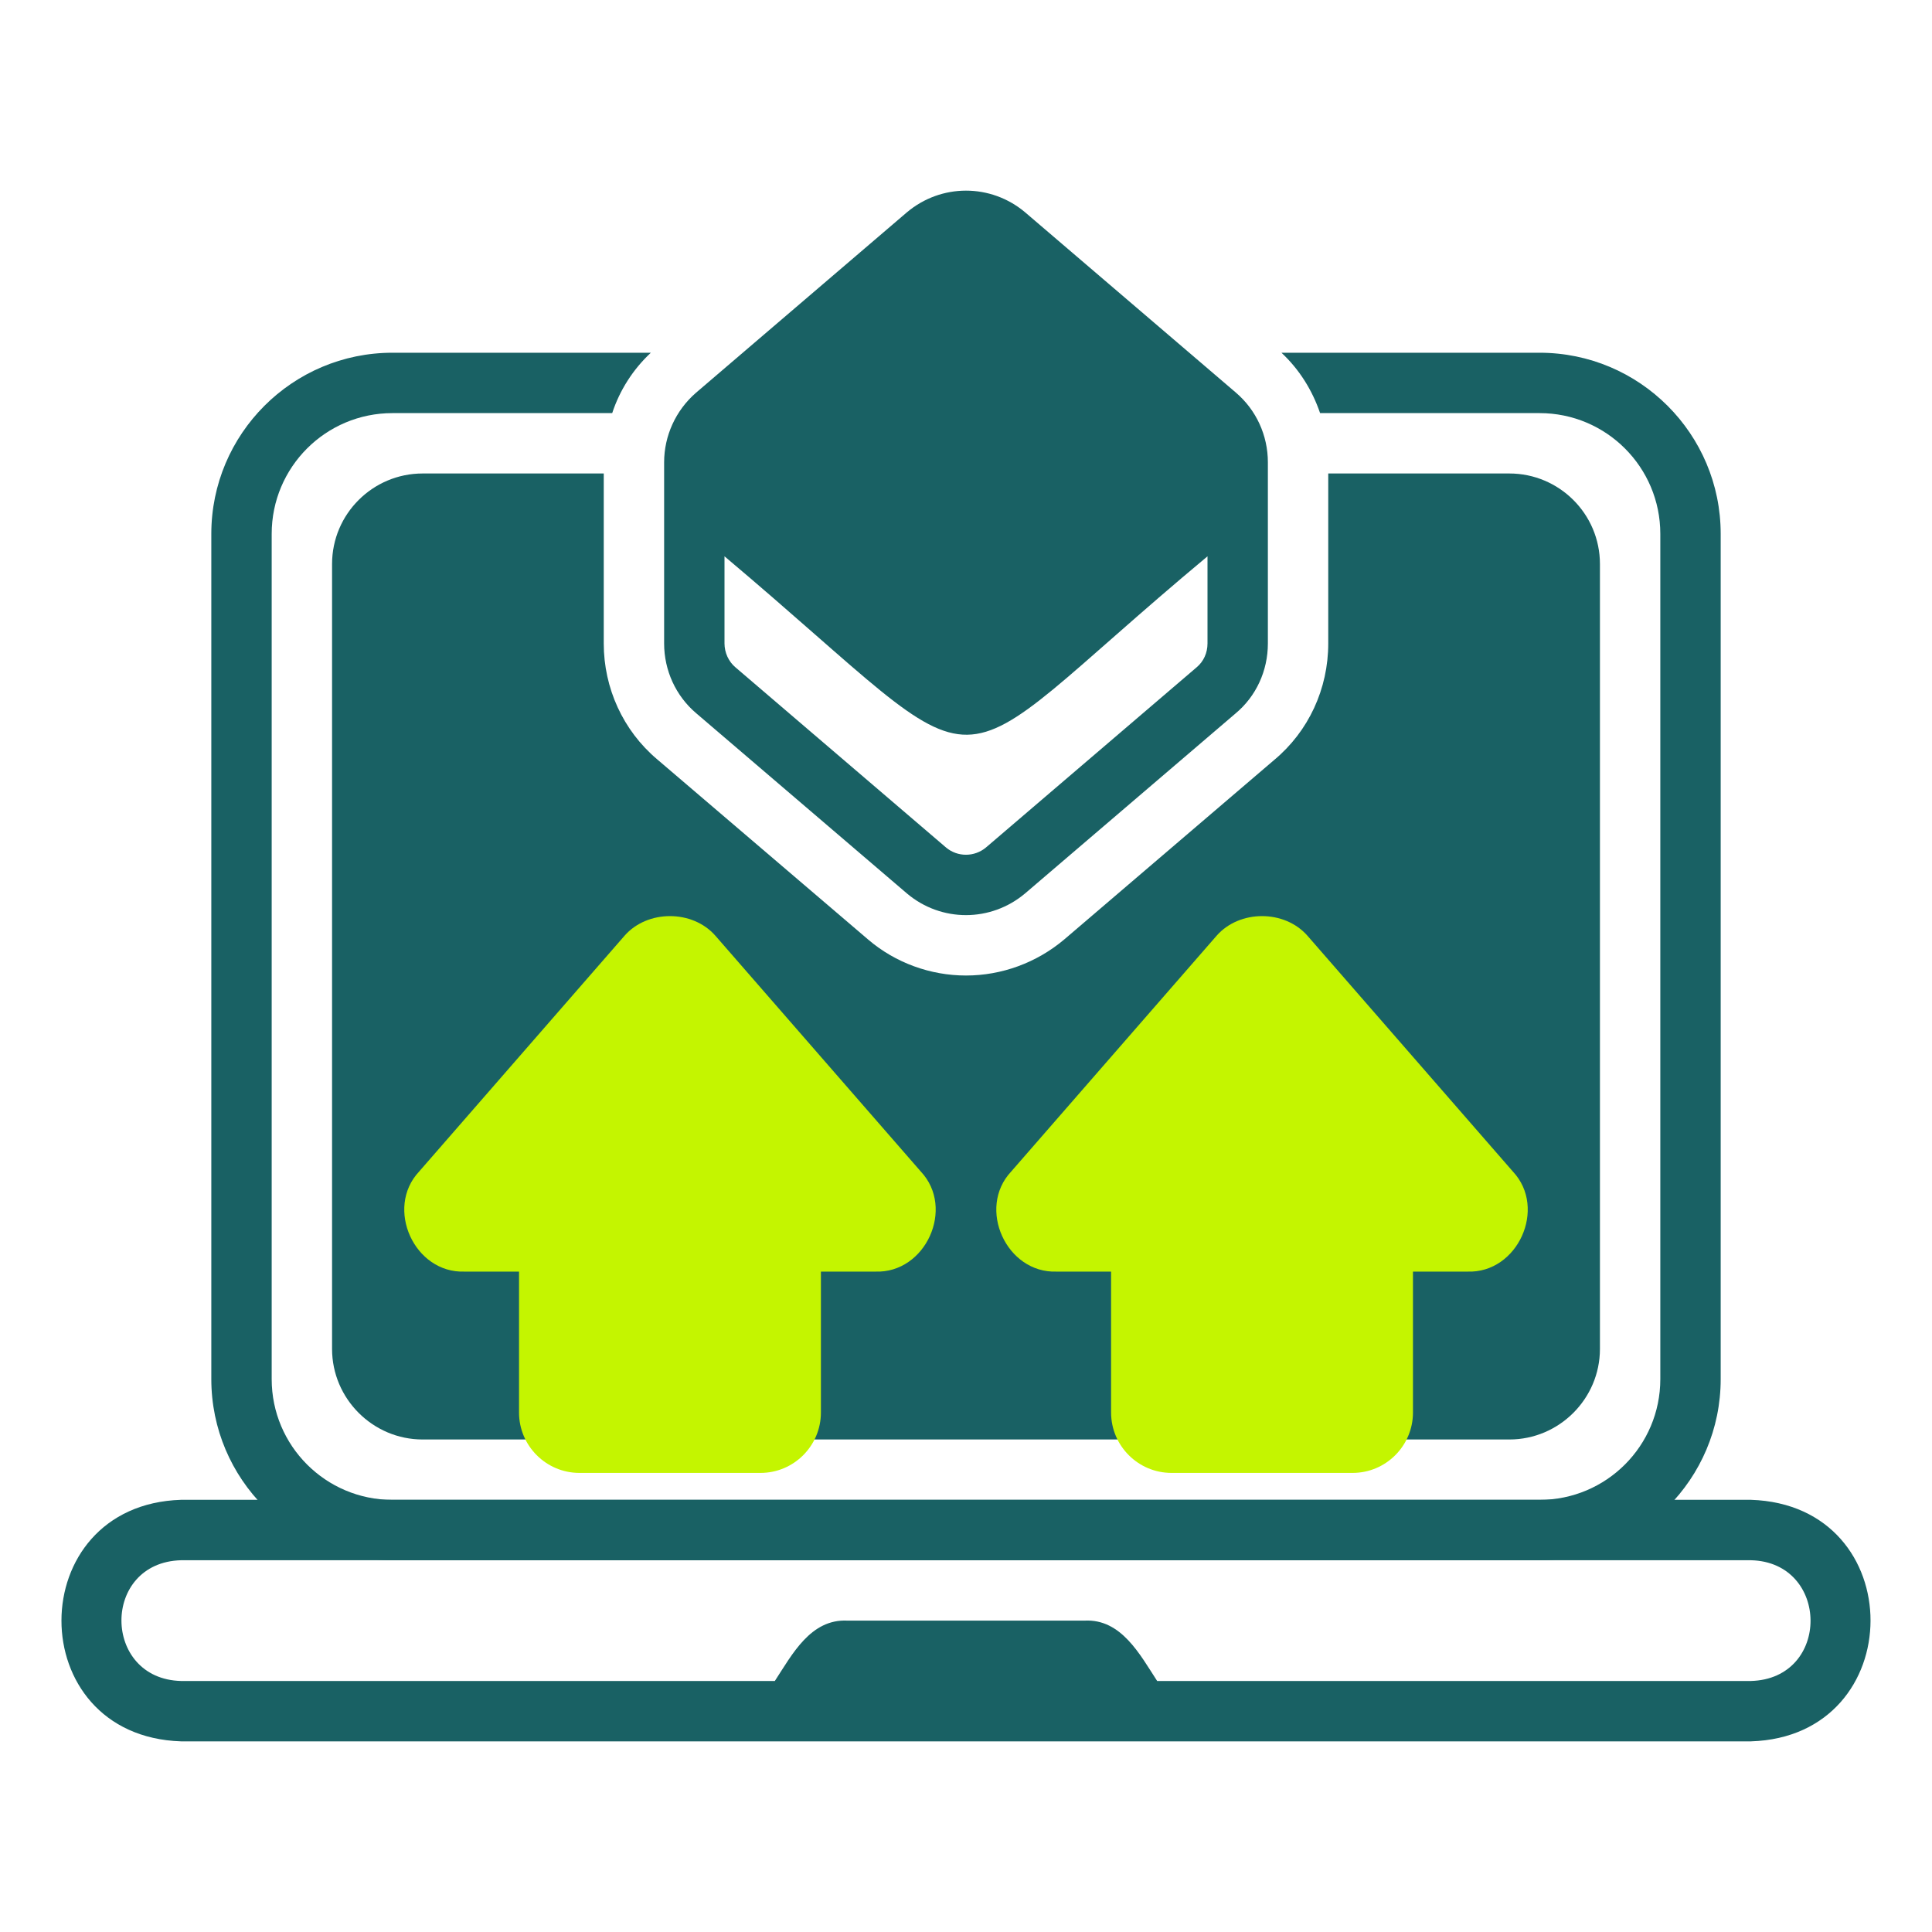 <svg width="40" height="40" viewBox="0 0 40 40" fill="none" xmlns="http://www.w3.org/2000/svg">
<path d="M31.875 7.303H26.531C26.9 7.647 27.169 8.078 27.331 8.553H31.875C33.256 8.553 34.375 9.672 34.375 11.053V28.553C34.375 29.934 33.256 31.053 31.875 31.053H8.125C6.744 31.053 5.625 29.934 5.625 28.553V11.053C5.625 9.672 6.744 8.553 8.125 8.553H12.675C12.831 8.078 13.106 7.647 13.475 7.303H8.125C6.056 7.303 4.375 8.984 4.375 11.053V28.553C4.375 30.622 6.056 32.303 8.125 32.303H31.875C33.944 32.303 35.625 30.622 35.625 28.553V11.053C35.625 8.984 33.944 7.303 31.875 7.303Z" fill="#196164"/>
<path d="M33.125 11.678V27.928C33.125 28.959 32.281 29.803 31.25 29.803H8.75C7.719 29.803 6.875 28.959 6.875 27.928V11.678C6.875 10.64 7.719 9.803 8.75 9.803H12.5V13.322C12.5 14.247 12.9 15.122 13.6 15.716L17.975 19.453C18.538 19.934 19.262 20.197 20 20.197C20.738 20.197 21.462 19.934 22.038 19.447L26.381 15.734C27.094 15.14 27.5 14.259 27.5 13.322V9.803H31.25C32.281 9.803 33.125 10.64 33.125 11.678Z" fill="#196164"/>
<path d="M31.323 24.256L27.071 19.375C26.596 18.831 25.662 18.831 25.187 19.375L20.935 24.256C20.222 25.015 20.836 26.366 21.877 26.327C21.877 26.327 23.004 26.327 23.004 26.327V29.245C23.004 29.934 23.565 30.495 24.254 30.495H28.004C28.693 30.495 29.254 29.934 29.254 29.245V26.327H30.381C31.421 26.366 32.036 25.016 31.323 24.256Z" fill="#C4F500"/>
<path d="M14.813 19.375C14.339 18.831 13.403 18.831 12.929 19.375L8.677 24.256C7.965 25.015 8.578 26.366 9.619 26.327C9.619 26.327 10.746 26.327 10.746 26.327V29.245C10.746 29.934 11.307 30.495 11.996 30.495H15.746C16.435 30.495 16.996 29.934 16.996 29.245V26.327H18.123C19.164 26.366 19.778 25.015 19.065 24.256C19.065 24.256 14.813 19.375 14.813 19.375Z" fill="#C4F500"/>
<path d="M25.587 8.128L21.222 4.394C20.513 3.798 19.486 3.797 18.775 4.397L14.408 8.133C13.99 8.497 13.75 9.022 13.75 9.572V13.322C13.75 13.881 13.992 14.408 14.412 14.765L18.778 18.499C19.488 19.097 20.515 19.095 21.225 18.496L25.581 14.771C26.006 14.417 26.25 13.889 26.25 13.322V9.572C26.25 9.014 26.009 8.488 25.587 8.128ZM24.775 13.816L20.416 17.544C20.175 17.747 19.825 17.747 19.587 17.547L15.224 13.814C15.084 13.695 15 13.511 15 13.322V11.518C20.912 16.496 19.154 16.39 25 11.518V13.322C25 13.516 24.92 13.695 24.775 13.816Z" fill="#196164"/>
<path d="M36.25 31.052H3.75C0.453 31.154 0.44 35.946 3.75 36.053H36.25C39.544 35.952 39.562 31.159 36.25 31.052ZM36.25 34.803H23.958C23.603 34.259 23.215 33.514 22.456 33.553L17.544 33.553C16.781 33.516 16.399 34.257 16.042 34.803H3.75C2.111 34.763 2.094 32.347 3.75 32.303H36.25C37.886 32.341 37.908 34.758 36.25 34.803Z" fill="#196164"/>
</svg>
